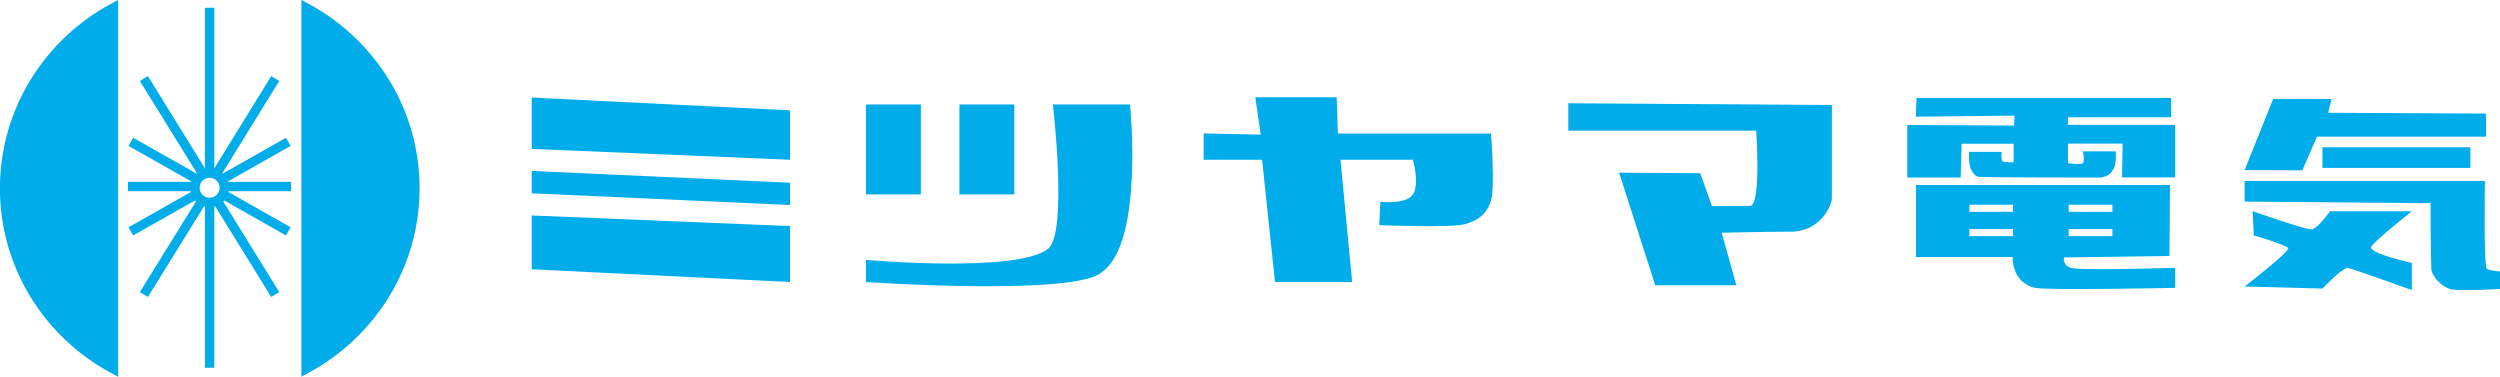 <?xml version="1.0" encoding="UTF-8"?><svg id="_レイヤー_2" xmlns="http://www.w3.org/2000/svg" viewBox="0 0 184.02 27.73"><defs><style>.cls-1{fill:none;}.cls-1,.cls-2{stroke:#00adea;stroke-width:.69px;}.cls-2,.cls-3{fill:#00adea;}</style></defs><g id="_レイヤー_7"><path class="cls-2" d="m8.35.57C3.58,3.14.34,8.13.34,13.87s3.24,10.72,8.01,13.29V.57Z"/><path class="cls-2" d="m22.53.57c4.77,2.57,8.01,7.56,8.01,13.29s-3.24,10.72-8.01,13.29V.57Z"/><line class="cls-1" x1="15.43" y1="14.9" x2="15.43" y2="27.07"/><line class="cls-1" x1="15.43" y1=".57" x2="15.43" y2="12.6"/><line class="cls-1" x1="14.92" y1="12.78" x2="10.59" y2="5.78"/><path class="cls-1" d="m16.51,13.82c0,.6-.48,1.08-1.08,1.08s-1.08-.48-1.08-1.08.48-1.08,1.08-1.08,1.08.48,1.08,1.08Z"/><line class="cls-1" x1="14.35" y1="13.11" x2="9.63" y2="10.44"/><line class="cls-1" x1="14.92" y1="14.69" x2="10.59" y2="21.68"/><line class="cls-1" x1="14.35" y1="14.36" x2="9.63" y2="17.03"/><line class="cls-1" x1="9.42" y1="13.73" x2="14.35" y2="13.73"/><line class="cls-1" x1="15.94" y1="12.78" x2="20.26" y2="5.78"/><line class="cls-1" x1="16.51" y1="13.11" x2="21.22" y2="10.44"/><line class="cls-1" x1="15.94" y1="14.69" x2="20.26" y2="21.68"/><line class="cls-1" x1="16.51" y1="14.36" x2="21.22" y2="17.03"/><line class="cls-1" x1="21.43" y1="13.73" x2="16.51" y2="13.73"/><polygon class="cls-3" points="39.14 12.58 39.14 14.23 58.15 15.09 58.15 13.45 39.14 12.58"/><polygon class="cls-3" points="39.14 15.86 39.14 19.82 58.15 20.76 58.15 16.64 39.14 15.86"/><rect class="cls-3" x="63.74" y="7.69" width="4.04" height="6.62"/><rect class="cls-3" x="70.62" y="7.69" width="4.04" height="6.62"/><path class="cls-3" d="m81.15,19.99c-1.77,1.84-17.41.77-17.41.77v-1.63s11.14.99,13.41-.82c1.46-1.16.35-10.62.35-10.62h5.68s1.03,10.06-2.02,12.3Z"/><path class="cls-3" d="m88.6,9.84v1.92h4.3l.95,9h5.68l-.86-9h5.33s.52,1.78,0,2.55c-.52.77-2.39.54-2.39.54l-.09,1.72s5.44.23,6.4-.09c.96-.32,1.52-.73,1.83-1.72.31-.99,0-4.93,0-4.93h-11.27l-.09-2.67h-5.99l.4,2.75-4.21-.09Z"/><path class="cls-3" d="m115.44,7.6v2.02h13.83s.39,5.58-.47,5.54h-2.79l-.86-2.41-5.97-.04,2.66,8.29h5.97l-1.08-3.87s3.65-.08,5.28-.08c2.1-.13,2.83-2.02,2.83-2.45v-6.87l-19.42-.13Z"/><path class="cls-3" d="m141.08,7.21h18.73v1.42h-7.6v.56h7.9v3.87h-3.91l.04-2.49h-4.02v1.44s.87.14,1.1,0c.15-.25,0-.87,0-.87h2.4s.14,1.02-.26,1.46c-.21.39-.82.47-.82.47,0,0-8.82,0-9.04-.06-.28-.08-.58-.51-.64-1-.03-.25-.03-.83-.03-.83h2.41s-.07.58.07.69c.13.1.81.08.81.08v-1.37h-3.83l-.07,2.49h-3.93v-3.87l7.86.04.04-.73-7.27.08.05-1.37Z"/><path class="cls-3" d="m152.42,19.71c-.64-.23-.49-.76-.49-.76l7.76-.11.04-5.22h-18.7v5.3h7.12s-.07,1.02.64,1.74c.4.34.64.45,1.02.53.95.19,10.3,0,10.3,0v-1.48s-7.05.23-7.69,0Zm-.15-4.64h3.22v.52h-3.22v-.52Zm0,1.79h3.22v.52h-3.22v-.52Zm-4.09.52h-3.22v-.52h3.22v.52Zm0-1.79h-3.22v-.52h3.22v.52Z"/><polygon class="cls-3" points="167.32 7.29 165.22 12.52 169.47 12.54 170.55 10.06 182.99 10.06 182.99 8.36 171.37 8.3 171.62 7.29 167.32 7.29"/><rect class="cls-3" x="170.95" y="10.84" width="10.89" height="1.52"/><path class="cls-3" d="m165.22,13.32v1.52s13.69.12,13.69.12c0,0,0,3.04.05,4.81.02.54.79,1.43,1.57,1.54.94.12,3.49-.04,3.49-.04v-1.29s-.77-.05-.97-.2c-.24-.17-.14-6.46-.14-6.46h-17.68Z"/><path class="cls-3" d="m171.51,15.55h6.02s-3.07,2.42-3.01,2.68c.11.49,3.01,1.12,3.01,1.12v2s-4.5-1.62-4.75-1.64c-.47.1-1.83,1.53-1.83,1.53l-5.73-.15s3.35-2.58,3.21-2.83c-.31-.29-2.53-.93-2.53-.93l-.09-1.79s3.88,1.38,4.34,1.34c.46-.04,1.36-1.34,1.36-1.34Z"/><polygon class="cls-3" points="39.14 7.18 39.14 10.96 58.15 11.76 58.15 8.12 39.14 7.18"/></g></svg>